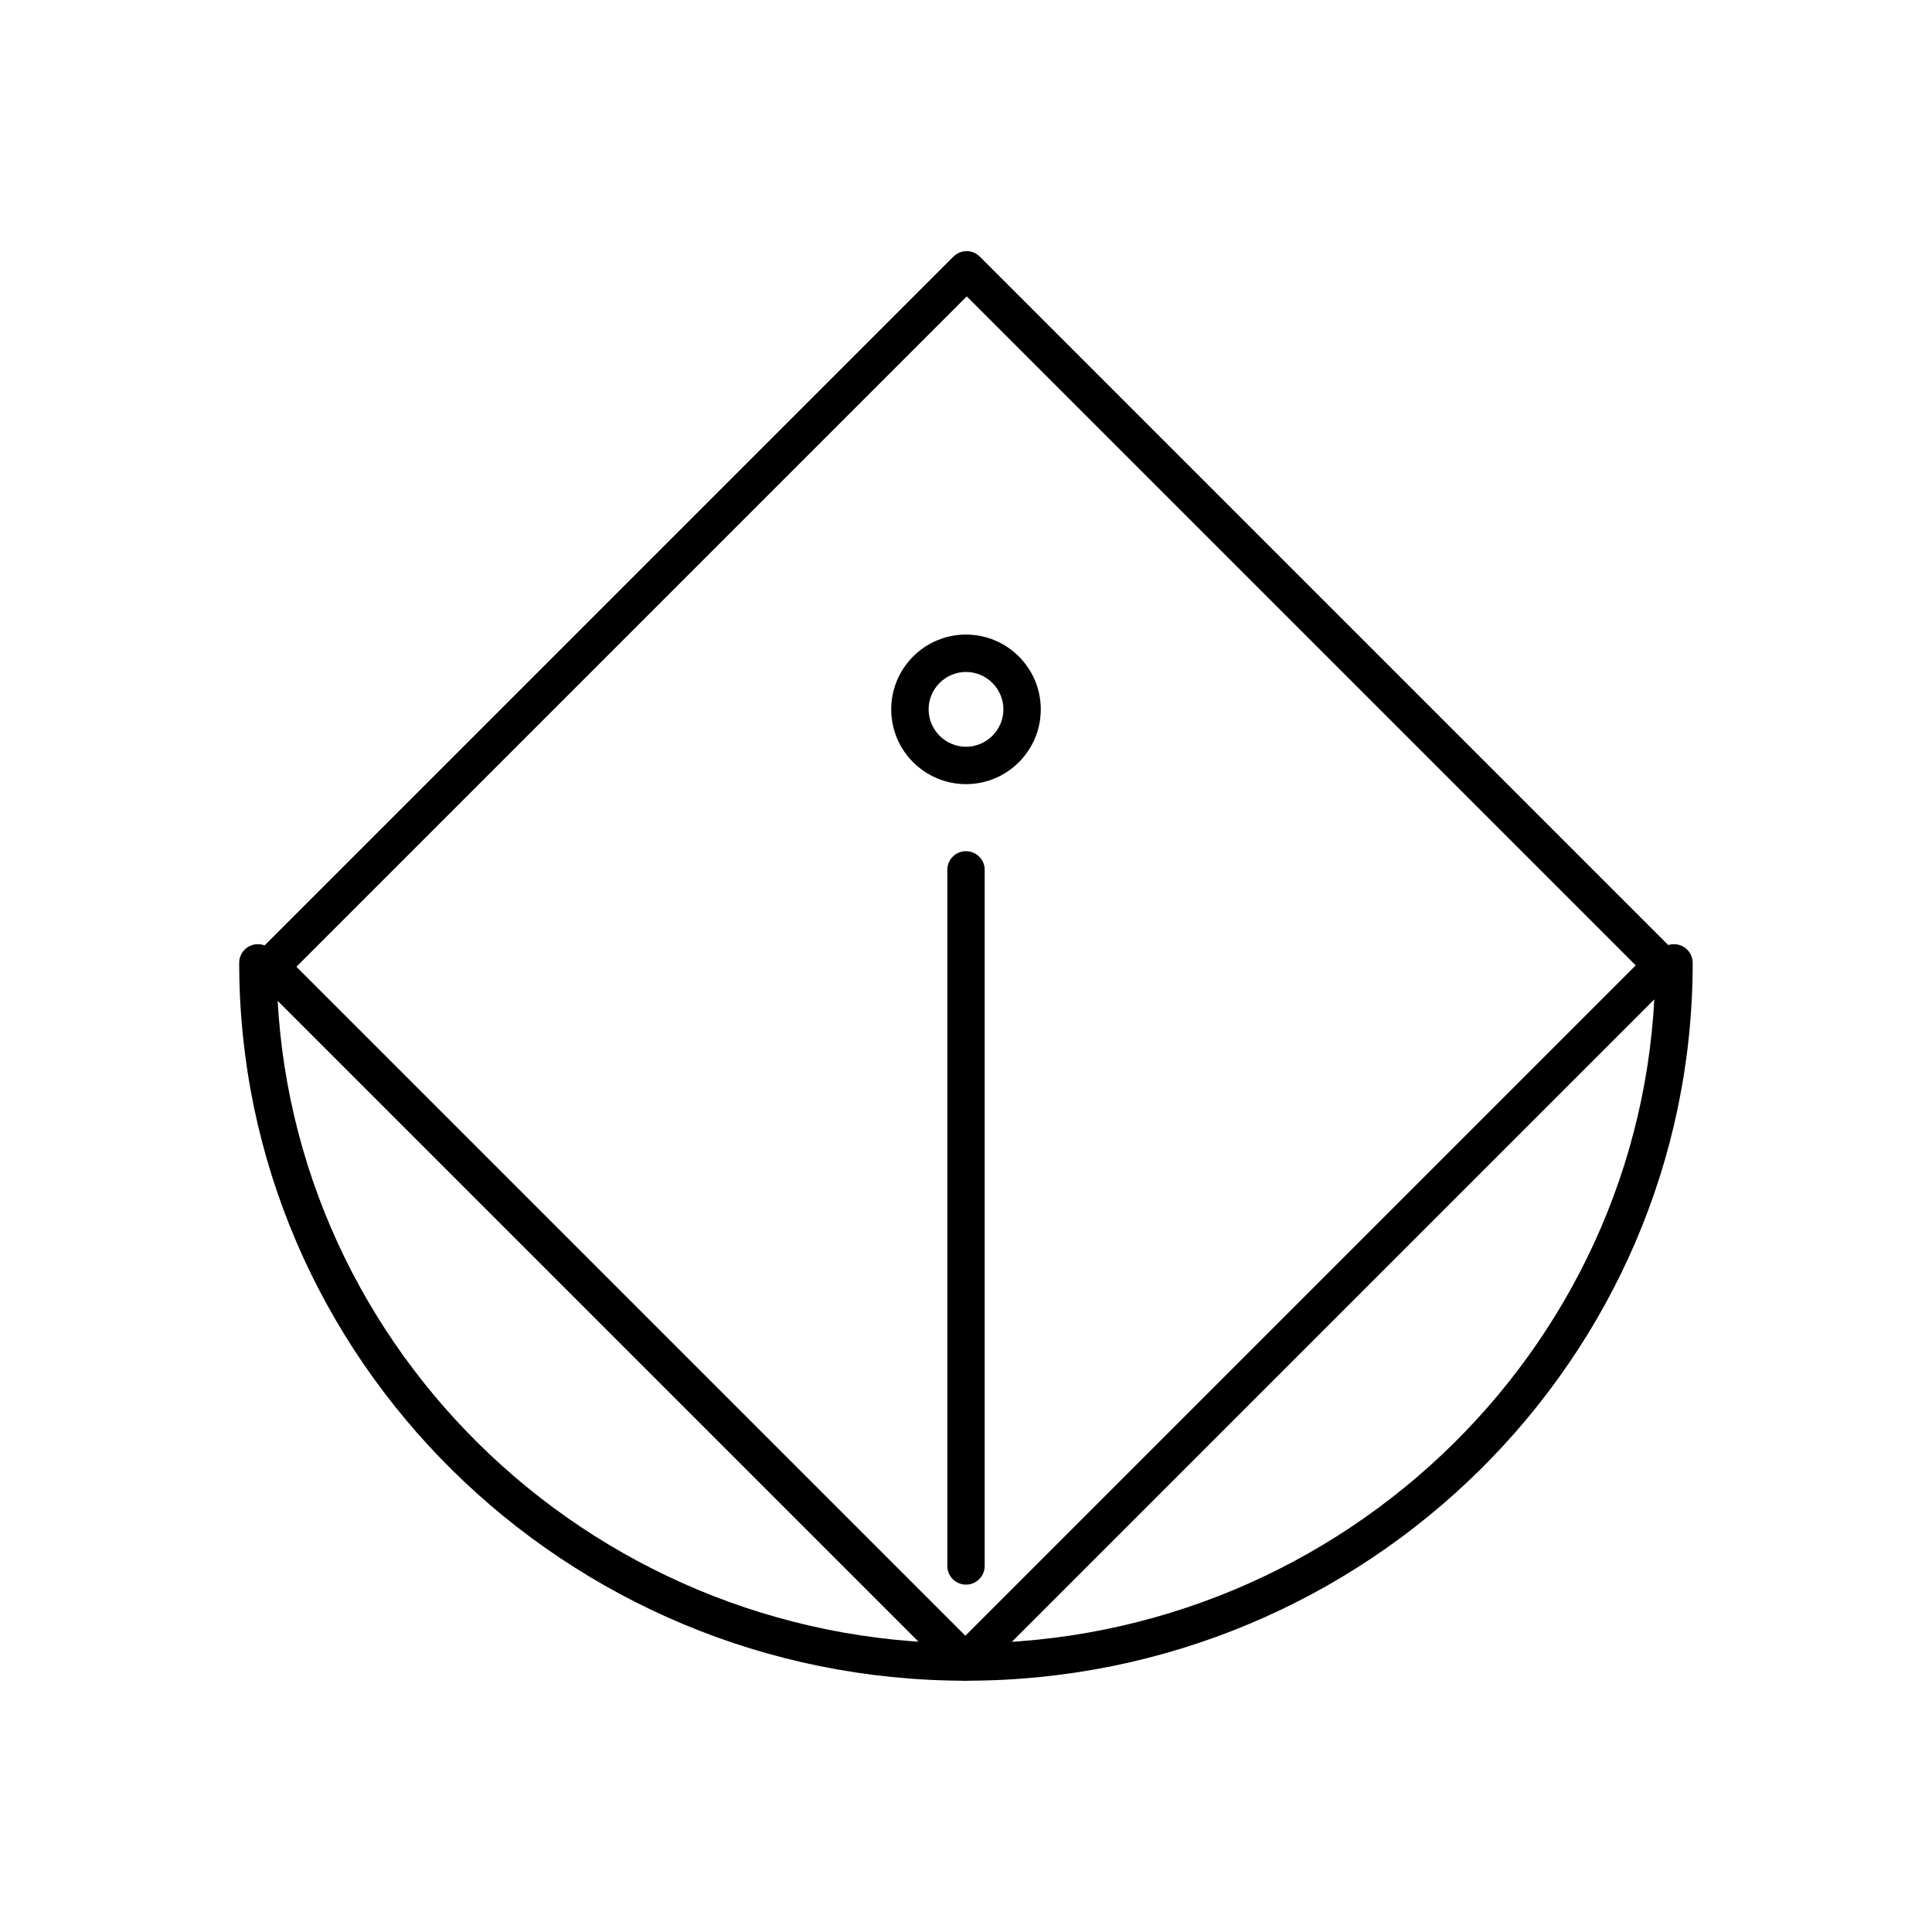 <svg xmlns="http://www.w3.org/2000/svg" id="object" viewBox="0 0 155 155"><path d="M77.44,134.84c-.38,0-.77-.15-1.06-.44l-55.79-55.79c-.28-.28-.44-.66-.44-1.06s.16-.78.44-1.06l55.9-55.9c.59-.59,1.54-.59,2.12,0l55.79,55.79c.28.28.44.66.44,1.06s-.16.78-.44,1.06l-55.9,55.9c-.29.29-.68.44-1.06.44ZM23.78,77.56l53.67,53.67,53.78-53.78-53.67-53.67-53.78,53.78Z"></path><path d="M77.5,134.84c-32.15,0-58.31-25.84-58.31-57.59,0-.83.67-1.5,1.5-1.5s1.5.67,1.5,1.5c0,30.1,24.81,54.59,55.31,54.59s55.3-24.49,55.3-54.59c0-.83.67-1.5,1.5-1.5s1.5.67,1.5,1.5c0,31.76-26.16,57.59-58.3,57.59Z"></path><path d="M77.5,68.29h0c.83,0,1.5.67,1.5,1.5v55.84c0,.83-.67,1.5-1.5,1.5h0c-.83,0-1.5-.67-1.5-1.5v-55.84c0-.83.67-1.5,1.5-1.5Z"></path><path d="M77.5,62.91c-3.31,0-6-2.69-6-6s2.69-6,6-6,6,2.69,6,6-2.69,6-6,6ZM77.5,53.91c-1.65,0-3,1.35-3,3s1.35,3,3,3,3-1.35,3-3-1.35-3-3-3Z"></path></svg>